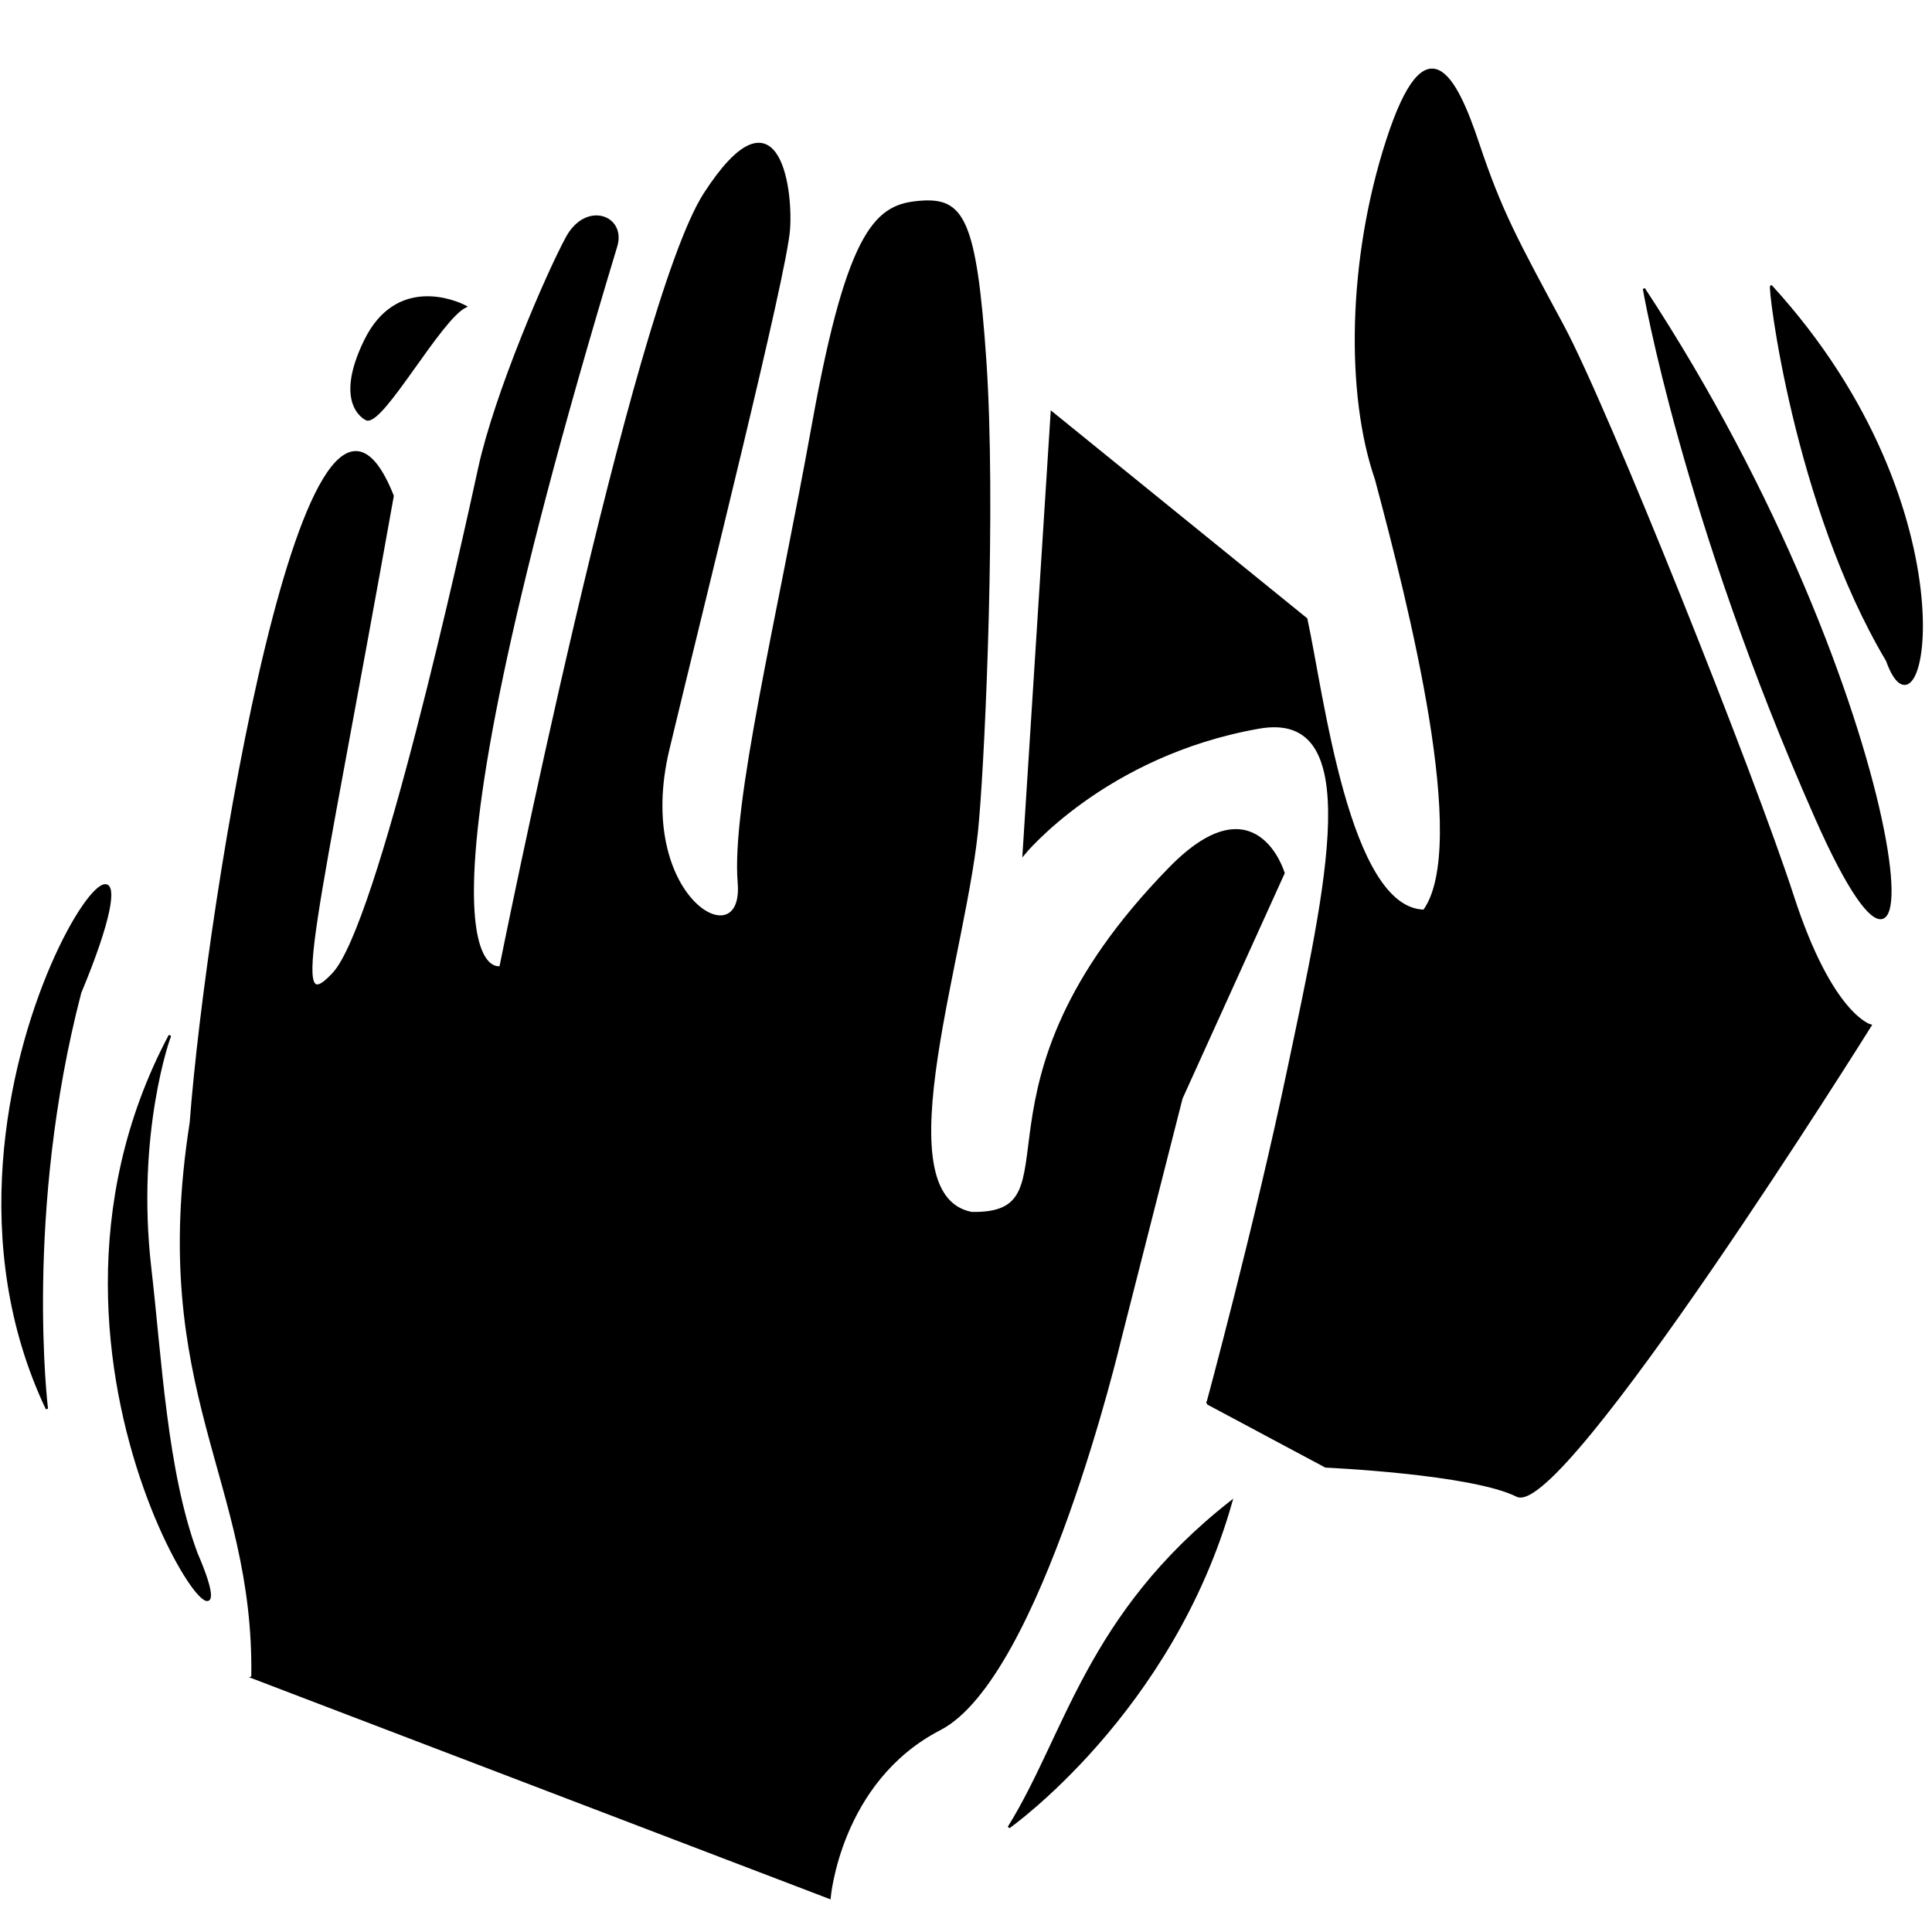 <?xml version="1.0" encoding="UTF-8" standalone="no"?>
<!-- Created with Inkscape (http://www.inkscape.org/) -->

<svg
   xmlns:dc="http://purl.org/dc/elements/1.1/"
   xmlns:cc="http://creativecommons.org/ns#"
   xmlns:rdf="http://www.w3.org/1999/02/22-rdf-syntax-ns#"
   xmlns:svg="http://www.w3.org/2000/svg"
   xmlns="http://www.w3.org/2000/svg"
   xmlns:sodipodi="http://sodipodi.sourceforge.net/DTD/sodipodi-0.dtd"
   xmlns:inkscape="http://www.inkscape.org/namespaces/inkscape"
   width="225pt"
   height="225pt"
   viewBox="0 0 79.375 79.375"
   version="1.1"
   id="svg8"
   inkscape:version="0.92.2 (5c3e80d, 2017-08-06)"
   sodipodi:docname="clap-a.svg">
  <defs
     id="defs2" />
  <sodipodi:namedview
     id="base"
     pagecolor="#ffffff"
     bordercolor="#666666"
     borderopacity="1.0"
     inkscape:pageopacity="0.0"
     inkscape:pageshadow="2"
     inkscape:zoom="2.8"
     inkscape:cx="240.0566"
     inkscape:cy="147.59313"
     inkscape:document-units="mm"
     inkscape:current-layer="g3790"
     showgrid="false"
     inkscape:window-width="2560"
     inkscape:window-height="1377"
     inkscape:window-x="1912"
     inkscape:window-y="-8"
     inkscape:window-maximized="1"
     inkscape:pagecheckerboard="true"
     units="pt" />
  <g
     inkscape:label="Layer 1"
     inkscape:groupmode="layer"
     id="layer1"
     transform="translate(0,-217.625)">
    <g
       id="g3790"
       transform="translate(-276.679,-1.512)"
       style="fill:#000000">
      <path
         sodipodi:nodetypes="ccscccsccscssscscsscsccc"
         inkscape:connector-curvature="0"
         id="path3764"
         d="m 287.047,288.047 23.714,9.059 c 0,0 0.4,-4.796 4.53,-6.928 4.13,-2.132 7.402,-15.996 7.402,-15.996 l 2.527,-9.927 4.193,-9.248 c 0,0 -1.131,-3.825 -4.675,-0.195 -8.841,9.053 -3.518,14.257 -8.148,14.162 -3.78,-0.756 -0.132,-10.869 0.267,-16.165 0.266,-3.064 0.699,-12.989 0.3,-18.851 -0.4,-5.862 -0.933,-6.661 -2.664,-6.528 -1.732,0.133 -2.931,0.933 -4.396,9.059 -1.465,8.127 -3.331,15.72 -3.064,18.918 0.266,3.197 -4.363,0.644 -2.898,-5.484 1.465,-6.128 4.823,-19.496 4.956,-21.361 0.133,-1.865 -0.525,-5.994 -3.456,-1.465 -2.931,4.53 -8.393,31.775 -8.393,31.775 0,0 -4.619,1.355 4.752,-29.622 0.371,-1.225 -1.223,-1.82 -2.022,-0.355 -0.799,1.465 -2.936,6.412 -3.602,9.476 -0.666,3.064 -4.125,18.767 -5.99,20.766 -1.865,1.998 -0.779,-1.645 2.432,-19.626 -3.46,-8.71 -7.603,16.605 -8.294,25.754 -1.732,11.058 2.664,14.655 2.531,22.781 z"
         style="fill:#000000;stroke:#000000;stroke-width:0.093px;stroke-linecap:butt;stroke-linejoin:miter;stroke-opacity:1" />
      <path
         sodipodi:nodetypes="ccscsssccccccssc"
         inkscape:connector-curvature="0"
         id="path3766"
         d="m 326.286,276.792 4.858,2.595 c 0,0 5.995,0.266 7.86,1.199 1.865,0.933 14.521,-19.317 14.521,-19.317 0,0 -1.599,-0.4 -3.197,-5.329 -1.599,-4.929 -7.594,-19.984 -9.459,-23.447 -1.865,-3.464 -2.531,-4.663 -3.464,-7.461 -0.933,-2.798 -2.132,-5.062 -3.73,-0.133 -1.599,4.929 -1.663,10.455 -0.464,13.919 1.386,5.185 3.895,15.077 1.976,17.737 -3.131,-0.064 -4.172,-8.943 -4.841,-11.987 l -10.456,-8.48 -1.155,18.136 c 0,0 3.307,-4.07 9.653,-5.194 4.511,-0.799 2.818,6.468 1.212,14.1 -1.348,6.407 -3.314,13.664 -3.314,13.664 z"
         style="fill:#000000;stroke:#000000;stroke-width:0.093px;stroke-linecap:butt;stroke-linejoin:miter;stroke-opacity:1" />
      <path
         sodipodi:nodetypes="cccc"
         inkscape:connector-curvature="0"
         id="path3768"
         d="m 291.747,236.367 c 0,0 -1.365,-0.562 -0.07,-3.223 1.295,-2.661 3.721,-1.625 4.121,-1.413 -1.043,0.508 -3.379,4.823 -4.051,4.636 z"
         style="fill:#000000;stroke:#000000;stroke-width:0.093px;stroke-linecap:butt;stroke-linejoin:miter;stroke-opacity:1" />
      <path
         inkscape:connector-curvature="0"
         id="path3770"
         d="m 278.605,277.017 c 0,0 -0.988,-8.052 1.367,-17.096 5.119,-12.295 -7.763,3.614 -1.367,17.096 z"
         style="fill:#000000;stroke:#000000;stroke-width:0.093px;stroke-linecap:butt;stroke-linejoin:miter;stroke-opacity:1"
         sodipodi:nodetypes="ccc" />
      <path
         inkscape:connector-curvature="0"
         id="path3772"
         d="m 283.643,261.721 c 0,-0.043 -1.449,3.964 -0.802,9.532 0.427,3.676 0.646,8.36 1.907,11.728 3.101,7.144 -8.417,-7.434 -1.105,-21.26 z"
         style="fill:#000000;stroke:#000000;stroke-width:0.114px;stroke-linecap:butt;stroke-linejoin:miter;stroke-opacity:1"
         sodipodi:nodetypes="cscc" />
      <path
         inkscape:connector-curvature="0"
         id="path3774"
         d="m 318.124,294.211 c 0,0 6.688,-4.71 9.138,-13.377 -5.913,4.634 -6.776,9.58 -9.138,13.377 z"
         style="fill:#000000;stroke:#000000;stroke-width:0.093px;stroke-linecap:butt;stroke-linejoin:miter;stroke-opacity:1"
         sodipodi:nodetypes="ccc" />
      <path
         inkscape:connector-curvature="0"
         id="path3778"
         d="m 344.219,231.001 c 0,0 1.6,9.369 7.078,21.752 5.355,12.106 4.052,-4.809 -7.078,-21.752 z"
         style="fill:#000000;stroke:#000000;stroke-width:0.093px;stroke-linecap:butt;stroke-linejoin:miter;stroke-opacity:1"
         sodipodi:nodetypes="csc" />
      <path
         inkscape:connector-curvature="0"
         id="path3780"
         d="m 349.45,230.9 c -0.111,-0.048 0.96,8.994 4.759,15.373 1.485,4.175 3.735,-6.082 -4.759,-15.373 z"
         style="fill:#000000;stroke:#000000;stroke-width:0.093px;stroke-linecap:butt;stroke-linejoin:miter;stroke-opacity:1"
         sodipodi:nodetypes="ccc" />
    </g>
  </g>
</svg>
